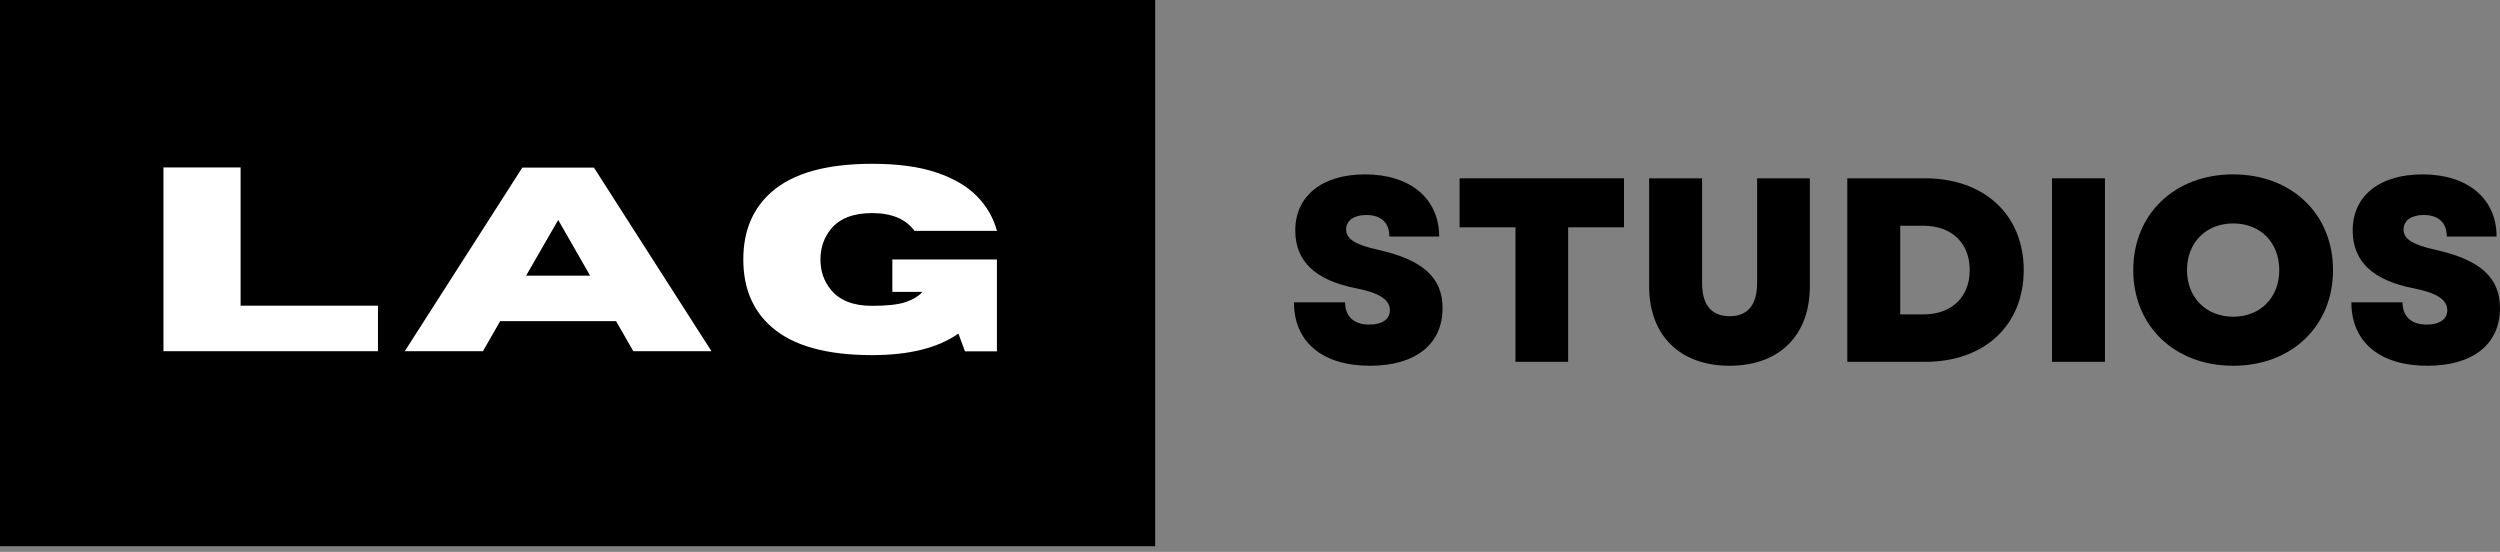 <svg xmlns="http://www.w3.org/2000/svg" xmlns:xlink="http://www.w3.org/1999/xlink" zoomAndPan="magnify" preserveAspectRatio="xMidYMid meet" version="1.0" viewBox="49.73 158.24 267.86 59.13"><rect x="49.73" y="158.24" width="267.86" height="59.13" fill="#808080" stroke="none"/><defs><g/><clipPath id="c0f6363bbd"><path d="M 49.727 158.238 L 173.5 158.238 L 173.5 216.762 L 49.727 216.762 Z M 49.727 158.238 " clip-rule="nonzero"/></clipPath></defs><g clip-path="url(#c0f6363bbd)"><path fill="#000000" d="M 49.727 158.238 L 174.203 158.238 L 174.203 217.363 L 49.727 217.363 Z M 49.727 158.238 " fill-opacity="1" fill-rule="nonzero"/></g><g fill="#ffffff" fill-opacity="1"><g transform="translate(65.055, 195.868)"><g><path d="M 25.172 0 L 2.188 0 L 2.188 -19.688 L 10.453 -19.688 L 10.453 -4.875 L 25.172 -4.875 Z M 25.172 0 "/></g></g></g><g fill="#ffffff" fill-opacity="1"><g transform="translate(92.896, 195.868)"><g><path d="M 33.062 0 L 24.688 0 L 22.844 -3.219 L 10.422 -3.219 L 8.578 0 L 0.203 0 L 12.797 -19.672 L 20.469 -19.672 Z M 20.062 -8.094 L 16.641 -14.062 L 13.203 -8.094 Z M 20.062 -8.094 "/></g></g></g><g fill="#ffffff" fill-opacity="1"><g transform="translate(128.277, 195.868)"><g><path d="M 14.891 0.422 C 10.016 0.422 6.43 -0.578 4.141 -2.578 C 2.109 -4.348 1.094 -6.766 1.094 -9.828 C 1.094 -12.891 2.109 -15.305 4.141 -17.078 C 6.43 -19.078 10.016 -20.078 14.891 -20.078 C 17.66 -20.078 19.961 -19.766 21.797 -19.141 C 23.629 -18.523 25.07 -17.68 26.125 -16.609 C 27.176 -15.535 27.891 -14.297 28.266 -12.891 L 19.438 -12.891 C 18.508 -14.16 16.992 -14.797 14.891 -14.797 C 12.891 -14.797 11.422 -14.227 10.484 -13.094 C 9.734 -12.164 9.359 -11.078 9.359 -9.828 C 9.359 -8.566 9.734 -7.484 10.484 -6.578 C 11.422 -5.43 12.891 -4.859 14.891 -4.859 C 16.492 -4.859 17.695 -4.992 18.5 -5.266 C 19.312 -5.547 19.906 -5.91 20.281 -6.359 L 17.062 -6.359 L 17.062 -9.828 L 28.266 -9.828 L 28.266 0.016 L 24.844 0.016 L 24.141 -1.891 C 21.953 -0.348 18.867 0.422 14.891 0.422 Z M 14.891 0.422 "/></g></g></g><g fill="#000000" fill-opacity="1"><g transform="translate(187.386, 197.006)"><g><path d="M 9.129 0.422 C 14.016 0.422 16.906 -1.883 16.906 -5.758 C 16.906 -9.016 14.801 -10.926 10.027 -11.992 C 7.5 -12.555 6.574 -13.172 6.574 -14.184 C 6.574 -15.141 7.414 -15.73 8.734 -15.73 C 10.309 -15.73 11.207 -14.914 11.207 -13.426 L 16.543 -13.426 C 16.543 -17.469 13.453 -20.082 8.621 -20.082 C 3.988 -20.082 1.125 -17.777 1.125 -14.07 C 1.125 -10.758 3.285 -8.707 7.723 -7.863 C 10.109 -7.387 11.262 -6.656 11.262 -5.531 C 11.262 -4.551 10.422 -3.988 9.043 -3.988 C 7.414 -3.988 6.461 -4.859 6.461 -6.375 L 0.984 -6.375 C 0.984 -2.133 4.016 0.422 9.129 0.422 Z M 9.129 0.422 "/></g></g></g><g fill="#000000" fill-opacity="1"><g transform="translate(205.333, 197.006)"><g><path d="M 6.77 0 L 12.414 0 L 12.414 -14.41 L 18.398 -14.41 L 18.398 -19.66 L 0.785 -19.66 L 0.785 -14.41 L 6.77 -14.41 Z M 6.77 0 "/></g></g></g><g fill="#000000" fill-opacity="1"><g transform="translate(224.515, 197.006)"><g><path d="M 10.531 0.422 C 15.84 0.422 19.129 -2.809 19.129 -8.09 L 19.129 -19.66 L 13.48 -19.66 L 13.48 -8.453 C 13.48 -6.121 12.5 -4.887 10.531 -4.887 C 8.566 -4.887 7.582 -6.121 7.582 -8.453 L 7.582 -19.66 L 1.91 -19.66 L 1.91 -8.09 C 1.91 -2.809 5.223 0.422 10.531 0.422 Z M 10.531 0.422 "/></g></g></g><g fill="#000000" fill-opacity="1"><g transform="translate(245.579, 197.006)"><g><path d="M 2.078 0 L 10.422 0 C 16.77 0 20.98 -3.902 20.98 -9.832 C 20.98 -15.73 16.77 -19.66 10.422 -19.66 L 2.078 -19.66 Z M 7.75 -5.082 L 7.75 -14.578 L 10.25 -14.578 C 13.258 -14.578 15.195 -12.723 15.195 -9.832 C 15.195 -6.938 13.258 -5.082 10.25 -5.082 Z M 7.75 -5.082 "/></g></g></g><g fill="#000000" fill-opacity="1"><g transform="translate(267.513, 197.006)"><g><path d="M 2.078 0 L 7.75 0 L 7.75 -19.66 L 2.078 -19.66 Z M 2.078 0 "/></g></g></g><g fill="#000000" fill-opacity="1"><g transform="translate(277.343, 197.006)"><g><path d="M 11.656 0.422 C 17.918 0.422 22.355 -3.82 22.355 -9.832 C 22.355 -15.84 17.918 -20.082 11.656 -20.082 C 5.395 -20.082 0.953 -15.84 0.953 -9.832 C 0.953 -3.82 5.395 0.422 11.656 0.422 Z M 6.711 -9.832 C 6.711 -12.781 8.762 -14.828 11.656 -14.828 C 14.578 -14.828 16.598 -12.781 16.598 -9.832 C 16.598 -6.883 14.578 -4.832 11.656 -4.832 C 8.762 -4.832 6.711 -6.883 6.711 -9.832 Z M 6.711 -9.832 "/></g></g></g><g fill="#000000" fill-opacity="1"><g transform="translate(300.681, 197.006)"><g><path d="M 9.129 0.422 C 14.016 0.422 16.906 -1.883 16.906 -5.758 C 16.906 -9.016 14.801 -10.926 10.027 -11.992 C 7.5 -12.555 6.574 -13.172 6.574 -14.184 C 6.574 -15.141 7.414 -15.73 8.734 -15.73 C 10.309 -15.73 11.207 -14.914 11.207 -13.426 L 16.543 -13.426 C 16.543 -17.469 13.453 -20.082 8.621 -20.082 C 3.988 -20.082 1.125 -17.777 1.125 -14.07 C 1.125 -10.758 3.285 -8.707 7.723 -7.863 C 10.109 -7.387 11.262 -6.656 11.262 -5.531 C 11.262 -4.551 10.422 -3.988 9.043 -3.988 C 7.414 -3.988 6.461 -4.859 6.461 -6.375 L 0.984 -6.375 C 0.984 -2.133 4.016 0.422 9.129 0.422 Z M 9.129 0.422 "/></g></g></g></svg>